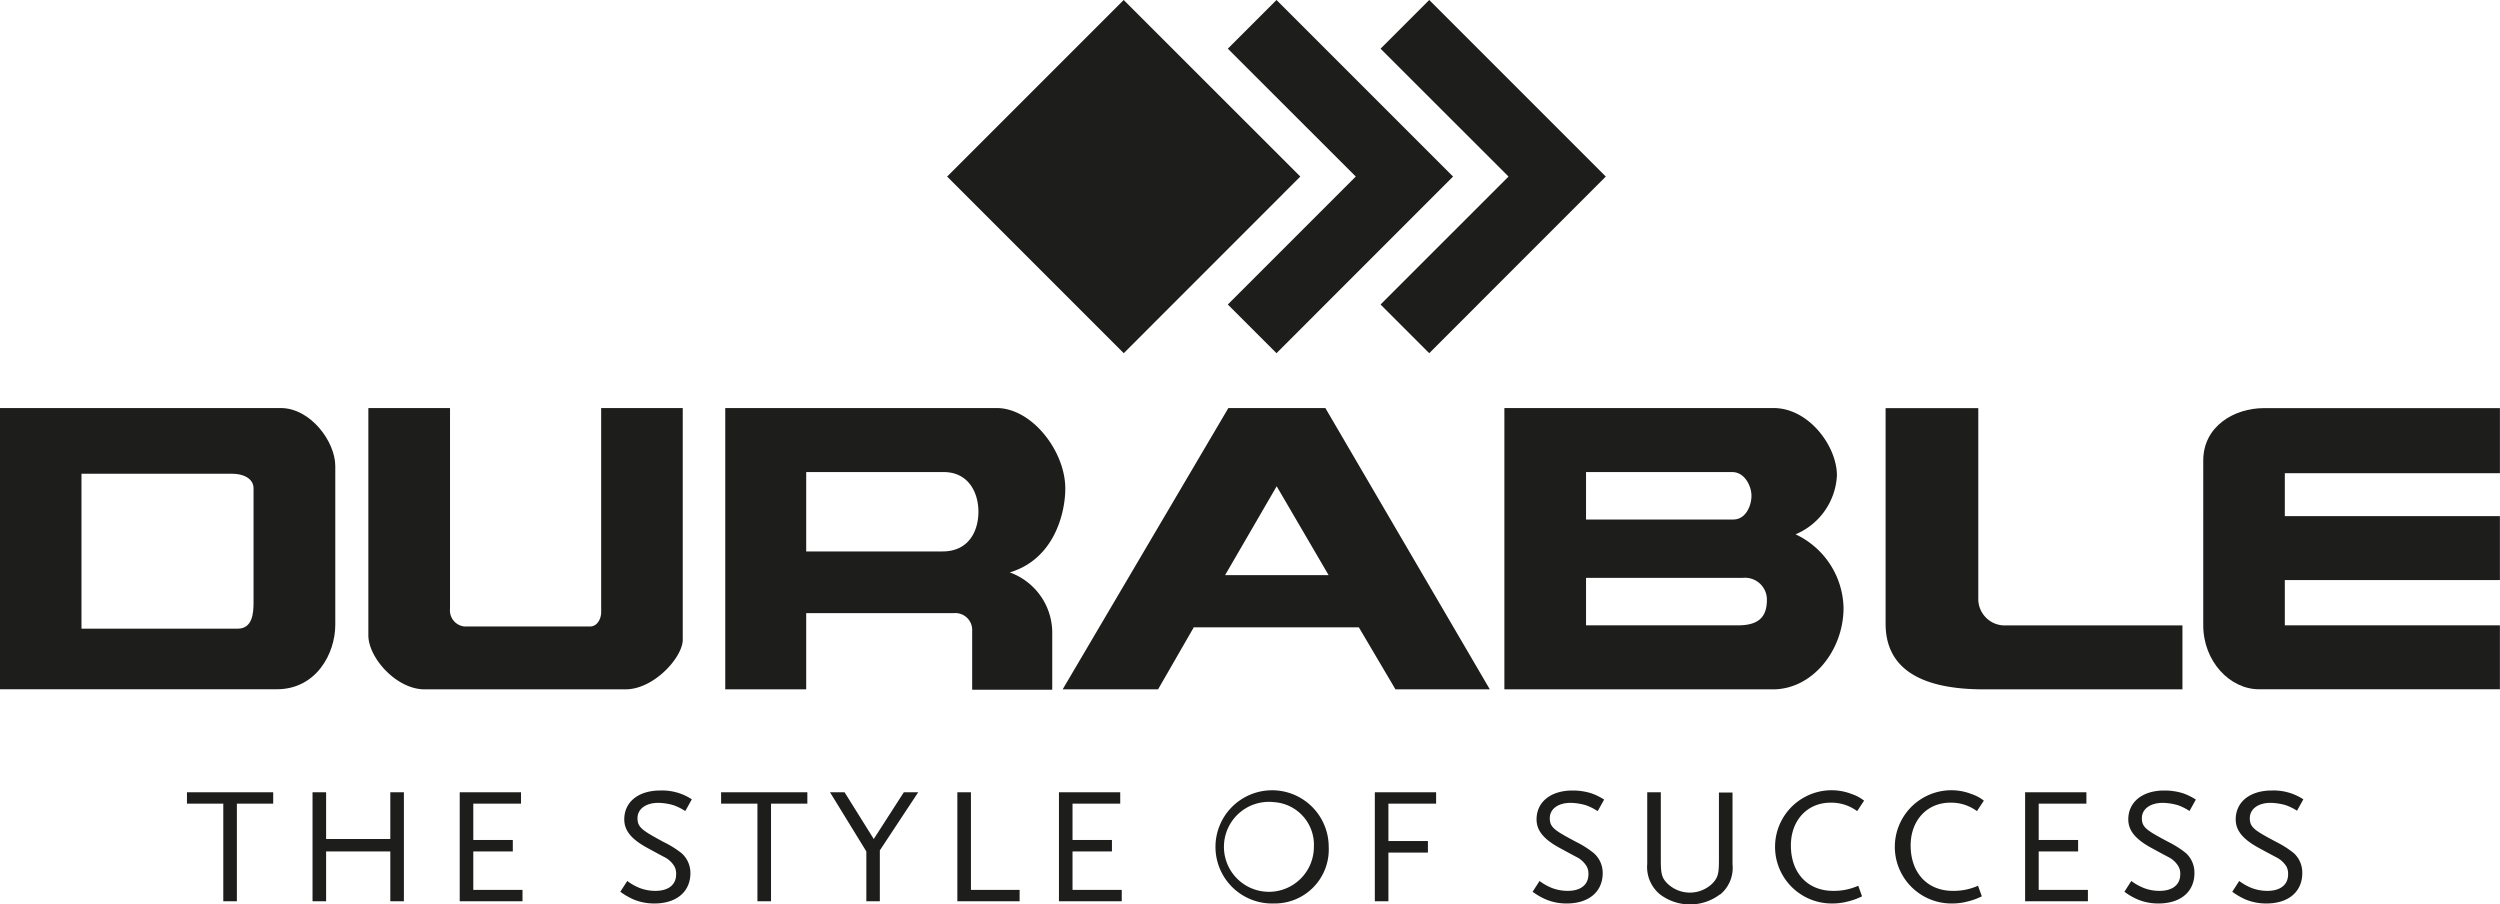 <svg id="Layer_1" data-name="Layer 1" xmlns="http://www.w3.org/2000/svg" viewBox="0 0 283.49 102.56"><defs><style>.cls-1{fill:#1d1d1b;}</style></defs><polygon class="cls-1" points="26.86 91.13 26.86 102.2 25.32 102.2 25.32 91.13 21.2 91.13 21.2 89.84 30.98 89.84 30.98 91.13 26.86 91.13 26.86 91.13"/><polygon class="cls-1" points="44.26 102.2 44.26 96.55 36.98 96.55 36.98 102.2 35.44 102.2 35.44 89.84 36.98 89.84 36.98 95.14 44.26 95.14 44.26 89.84 45.8 89.84 45.8 102.2 44.26 102.2 44.26 102.2"/><polygon class="cls-1" points="52.13 102.2 52.13 89.84 59.08 89.84 59.08 91.13 53.67 91.13 53.67 95.25 58.15 95.25 58.15 96.55 53.67 96.55 53.67 100.91 59.25 100.91 59.25 102.2 52.13 102.2 52.13 102.2"/><path class="cls-1" d="M90.41,102.41a5.77,5.77,0,0,0-1.3-.64,6.48,6.48,0,0,0-1.7-.26c-1.41,0-2.36.69-2.36,1.74s.54,1.39,3,2.72a11.06,11.06,0,0,1,2,1.25,3,3,0,0,1,1,2.25c0,2.12-1.58,3.45-4.07,3.45a6.11,6.11,0,0,1-2.29-.42,7.79,7.79,0,0,1-1.59-.91l.79-1.22a6.05,6.05,0,0,0,1.42.8,4.94,4.94,0,0,0,1.78.32c1.46,0,2.34-.69,2.34-1.87a1.75,1.75,0,0,0-.18-.88,2.77,2.77,0,0,0-1-1c-.21-.11-.9-.47-2.06-1.11-1.86-1-2.64-2-2.64-3.24,0-2,1.62-3.28,4.08-3.28a6.11,6.11,0,0,1,3.58,1l-.71,1.28Z" transform="translate(-12.76 -10.47)"/><polygon class="cls-1" points="87.43 91.13 87.43 102.2 85.89 102.2 85.89 91.13 81.77 91.13 81.77 89.84 91.55 89.84 91.55 91.13 87.43 91.13 87.43 91.13"/><polygon class="cls-1" points="99.77 96.43 99.77 102.2 98.24 102.2 98.24 96.55 94.12 89.84 95.77 89.84 99.08 95.14 102.49 89.84 104.12 89.84 99.77 96.43 99.77 96.43"/><polygon class="cls-1" points="108.56 102.2 108.56 89.84 110.1 89.84 110.1 100.91 115.62 100.91 115.62 102.2 108.56 102.2 108.56 102.2"/><polygon class="cls-1" points="120.08 102.2 120.08 89.84 127.03 89.84 127.03 91.13 121.62 91.13 121.62 95.25 126.09 95.25 126.09 96.55 121.62 96.55 121.62 100.91 127.2 100.91 127.2 102.2 120.08 102.2 120.08 102.2"/><path class="cls-1" d="M157.23,112.92a6.42,6.42,0,1,1,6.2-6.43,6.12,6.12,0,0,1-6.2,6.43Zm0-11.49a5.1,5.1,0,1,0,4.52,5.06,4.84,4.84,0,0,0-4.52-5.06Z" transform="translate(-12.76 -10.47)"/><polygon class="cls-1" points="157.44 91.13 157.44 95.37 161.92 95.37 161.92 96.68 157.44 96.68 157.44 102.2 155.9 102.2 155.9 89.84 162.85 89.84 162.85 91.13 157.44 91.13 157.44 91.13"/><path class="cls-1" d="M193.86,102.41a5.77,5.77,0,0,0-1.3-.64,6.61,6.61,0,0,0-1.7-.26c-1.41,0-2.36.69-2.36,1.74s.54,1.39,3.05,2.72a10.69,10.69,0,0,1,1.95,1.25,3,3,0,0,1,1,2.25c0,2.12-1.58,3.45-4.07,3.45a6,6,0,0,1-2.28-.42,7.54,7.54,0,0,1-1.6-.91l.79-1.22a6.05,6.05,0,0,0,1.42.8,5,5,0,0,0,1.78.32c1.46,0,2.34-.69,2.34-1.87a1.75,1.75,0,0,0-.18-.88,2.84,2.84,0,0,0-1-1c-.21-.11-.9-.47-2.06-1.11-1.86-1-2.64-2-2.64-3.24,0-2,1.63-3.28,4.08-3.28a7.12,7.12,0,0,1,2.08.3,6.7,6.7,0,0,1,1.5.73l-.71,1.28Z" transform="translate(-12.76 -10.47)"/><path class="cls-1" d="M207.8,111.89a5.64,5.64,0,0,1-6.8,0,4,4,0,0,1-1.45-3.45v-8.13h1.54V108c0,1.54.11,2,.71,2.62a3.66,3.66,0,0,0,5.17,0c.6-.65.71-1.08.71-2.62v-7.66h1.54v8.13a3.91,3.91,0,0,1-1.42,3.45Z" transform="translate(-12.76 -10.47)"/><path class="cls-1" d="M223.33,102.43a4.9,4.9,0,0,0-3-.94c-2.62,0-4.49,2-4.49,4.85,0,3.11,1.89,5.15,4.79,5.15a6.74,6.74,0,0,0,2.85-.58l.43,1.2a7.76,7.76,0,0,1-1.67.6,6.82,6.82,0,0,1-1.7.21,6.42,6.42,0,0,1-.15-12.84,6.28,6.28,0,0,1,2.32.42,4.66,4.66,0,0,1,1.43.76l-.77,1.17Z" transform="translate(-12.76 -10.47)"/><path class="cls-1" d="M236.91,102.43a4.9,4.9,0,0,0-3-.94c-2.62,0-4.49,2-4.49,4.85,0,3.11,1.89,5.15,4.79,5.15a6.74,6.74,0,0,0,2.85-.58l.43,1.2a7.76,7.76,0,0,1-1.67.6,6.76,6.76,0,0,1-1.7.21,6.42,6.42,0,0,1-.15-12.84,6.24,6.24,0,0,1,2.32.42,4.66,4.66,0,0,1,1.43.76l-.77,1.17Z" transform="translate(-12.76 -10.47)"/><polygon class="cls-1" points="229.64 102.2 229.64 89.84 236.59 89.84 236.59 91.13 231.18 91.13 231.18 95.25 235.65 95.25 235.65 96.55 231.18 96.55 231.18 100.91 236.76 100.91 236.76 102.2 229.64 102.2 229.64 102.2"/><path class="cls-1" d="M261,102.41a6,6,0,0,0-1.29-.64,6.61,6.61,0,0,0-1.7-.26c-1.41,0-2.37.69-2.37,1.74s.55,1.39,3.06,2.72a11.06,11.06,0,0,1,1.95,1.25,3,3,0,0,1,.95,2.25c0,2.12-1.57,3.45-4.07,3.45a6.05,6.05,0,0,1-2.28-.42,7.29,7.29,0,0,1-1.59-.91l.78-1.22a6.28,6.28,0,0,0,1.43.8,4.9,4.9,0,0,0,1.78.32c1.46,0,2.34-.69,2.34-1.87a1.64,1.64,0,0,0-.19-.88,2.7,2.7,0,0,0-1-1c-.2-.11-.9-.47-2.06-1.11-1.85-1-2.64-2-2.64-3.24,0-2,1.63-3.28,4.08-3.28a7,7,0,0,1,2.08.3,6.7,6.7,0,0,1,1.5.73l-.71,1.28Z" transform="translate(-12.76 -10.47)"/><path class="cls-1" d="M273.24,102.41a5.77,5.77,0,0,0-1.3-.64,6.61,6.61,0,0,0-1.7-.26c-1.41,0-2.36.69-2.36,1.74s.54,1.39,3.05,2.72a11.06,11.06,0,0,1,1.95,1.25,3,3,0,0,1,.95,2.25c0,2.12-1.57,3.45-4.06,3.45a6.07,6.07,0,0,1-2.29-.42,7.53,7.53,0,0,1-1.59-.91l.79-1.22a6.05,6.05,0,0,0,1.42.8,5,5,0,0,0,1.78.32c1.46,0,2.34-.69,2.34-1.87a1.75,1.75,0,0,0-.18-.88,2.84,2.84,0,0,0-1.05-1c-.21-.11-.9-.47-2.07-1.11-1.85-1-2.64-2-2.64-3.24,0-2,1.63-3.28,4.09-3.28a6.11,6.11,0,0,1,3.58,1l-.71,1.28Z" transform="translate(-12.76 -10.47)"/><path class="cls-1" d="M54.53,82.51V56.74h9.26V79.51a1.83,1.83,0,0,0,1.62,2H79.68c.81,0,1.25-.88,1.25-1.62V56.74h9.25V83.13c-.13,2-3.31,5.51-6.5,5.51H60.91c-3.19,0-6.38-3.57-6.38-6.13Z" transform="translate(-12.76 -10.47)"/><path class="cls-1" d="M104.18,88.64H95V56.74h30.77c4,0,7.79,4.88,7.79,9.13,0,2.75-1.24,8-6.3,9.51a7.28,7.28,0,0,1,4.82,7v6.3H123V82a1.91,1.91,0,0,0-2.1-2H104.18v8.63Zm0-15.64h15.46c3,0,4.07-2.35,4.07-4.5S122.6,64,119.76,64H104.18v9Z" transform="translate(-12.76 -10.47)"/><path class="cls-1" d="M192.61,76h17.76a2.48,2.48,0,0,1,2.75,2.44c0,1.62-.56,2.94-3.25,2.94H192.61V76Zm0-12h16.57c1.44,0,2.19,1.61,2.19,2.69s-.62,2.69-2.06,2.69h-16.7V64Zm-9.26,24.64h30.46c4.44,0,8-4.38,8-9.25a9.43,9.43,0,0,0-5.44-8.33,7.66,7.66,0,0,0,4.69-6.68c0-3.32-3.19-7.64-7.19-7.64H183.35v31.9Z" transform="translate(-12.76 -10.47)"/><path class="cls-1" d="M271.85,69h24.39v7.25H271.85v5.13h24.39v7.25H268.92c-3.32,0-6.32-3.19-6.32-7.25V62.69c0-3.88,3.5-5.94,6.88-5.94h26.76v7.38l-24.39,0V69Z" transform="translate(-12.76 -10.47)"/><path class="cls-1" d="M260.24,81.39v7.25H237.72c-7.1,0-11.14-2.31-11.14-7.44V56.75h10.51V78.5a3,3,0,0,0,3.08,2.89Z" transform="translate(-12.76 -10.47)"/><path class="cls-1" d="M44.59,56.74c3.38,0,6.19,3.81,6.19,6.57v18c0,3.31-2.19,7.32-6.63,7.32H12.76V56.74ZM22,81.76h17.7c1.69,0,1.81-1.75,1.81-2.94v-13c0-.87-.81-1.63-2.49-1.63H22V81.76Z" transform="translate(-12.76 -10.47)"/><path class="cls-1" d="M157.53,65.61l5.89,10.08H151.68l5.85-10.08Zm-9.35,16h18.67L171,88.64H181.7l-18.65-31.9h-11l-18.79,31.9h10.82l4.07-7.07Z" transform="translate(-12.76 -10.47)"/><polygon class="cls-1" points="153.74 20.02 139.23 34.53 144.75 40.05 164.77 20.02 144.75 0 139.23 5.52 153.74 20.02 153.74 20.02"/><polygon class="cls-1" points="171.06 20.02 156.55 34.53 162.07 40.05 182.09 20.02 162.07 0 156.55 5.52 171.06 20.02 171.06 20.02"/><polygon class="cls-1" points="147.45 20.02 127.43 40.05 107.4 20.02 127.42 0 147.45 20.02 147.45 20.02"/></svg>